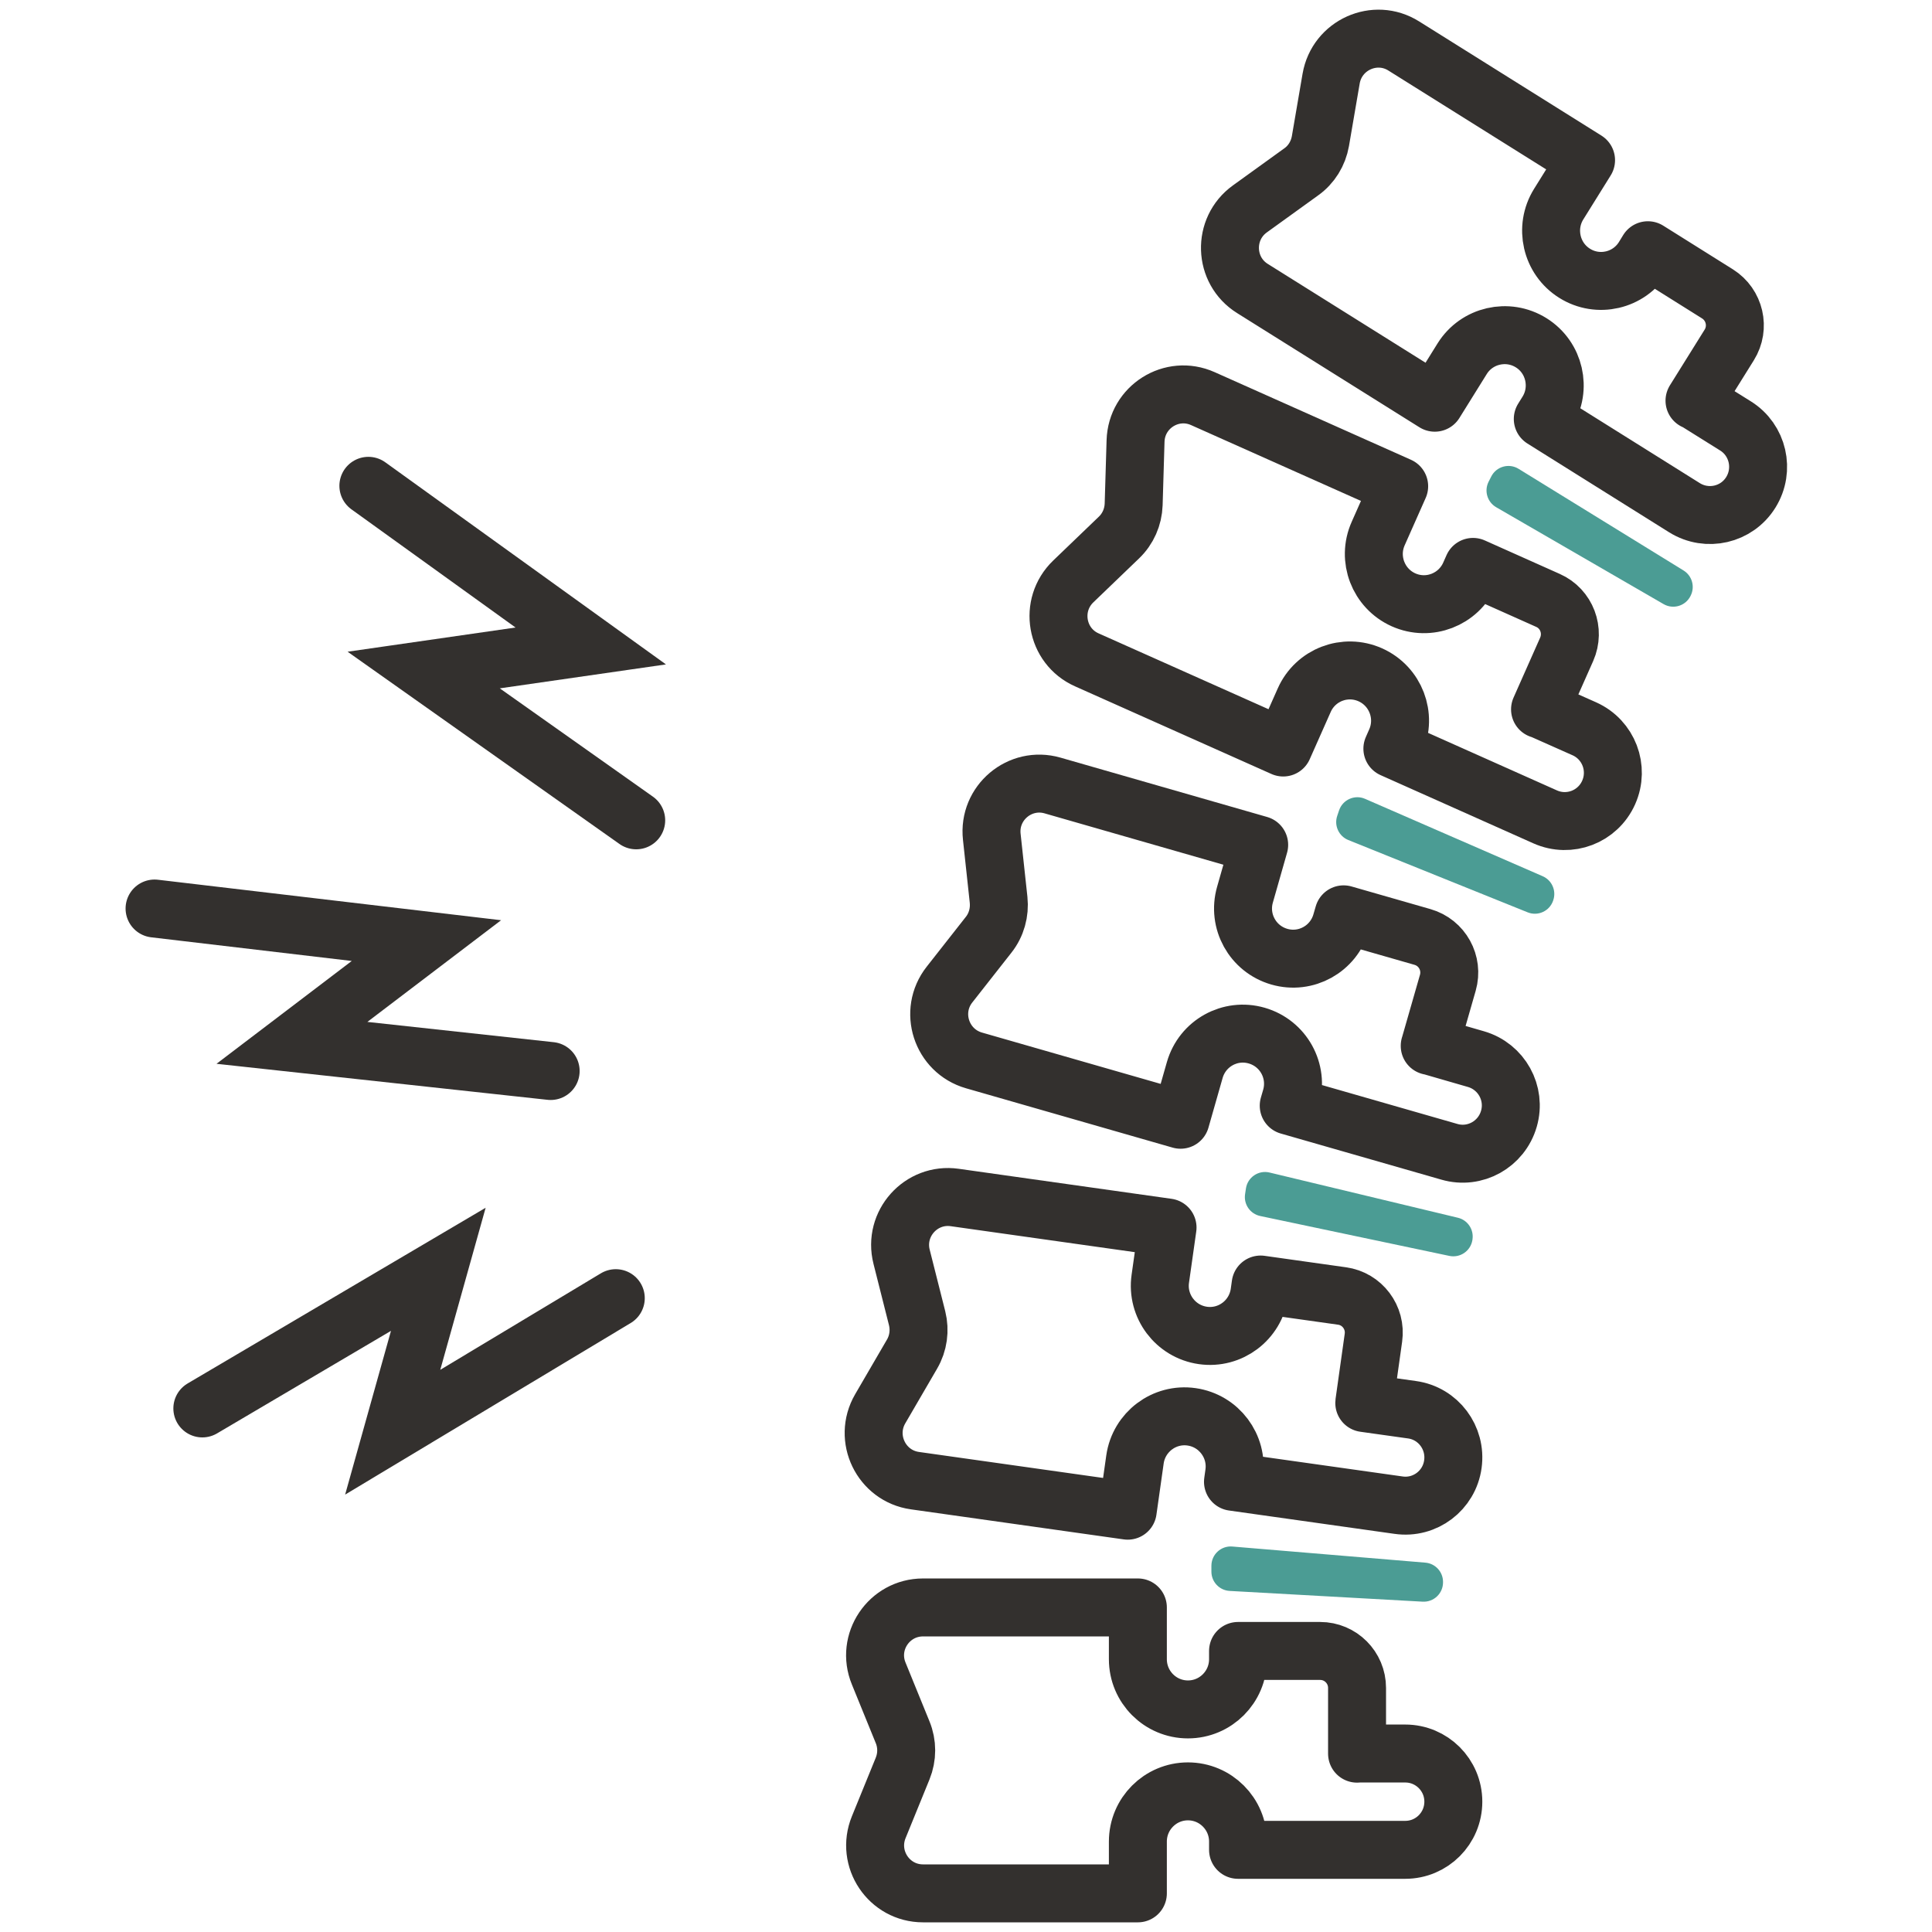<svg width="100" height="100" viewBox="0 0 100 100" fill="none" xmlns="http://www.w3.org/2000/svg">
<mask id="mask0_155_156" style="mask-type:alpha" maskUnits="userSpaceOnUse" x="0" y="0" width="100" height="100">
<rect width="100" height="100" fill="#D9D9D9"/>
</mask>
<g mask="url(#mask0_155_156)">
<path d="M70.241 90.769V87.368C70.241 86.309 69.386 85.453 68.33 85.453H64.081V85.881C64.081 87.315 62.92 88.479 61.488 88.479C60.057 88.479 58.896 87.315 58.896 85.881V83.201H47.776C46.015 83.201 44.808 84.988 45.483 86.624L46.719 89.658C46.967 90.259 46.967 90.934 46.719 91.543L45.483 94.576C44.816 96.213 46.015 98 47.776 98H58.896V95.319C58.896 93.885 60.057 92.721 61.488 92.721C62.92 92.721 64.081 93.885 64.081 95.319V95.747H72.736C74.115 95.747 75.224 94.629 75.224 93.254C75.224 91.873 74.107 90.762 72.736 90.762H70.248L70.241 90.769Z" stroke="#33302E" stroke-width="3" stroke-linejoin="round"/>
<path d="M70.615 72.606L71.088 69.243C71.237 68.191 70.503 67.223 69.462 67.08L65.25 66.487L65.19 66.915C64.988 68.334 63.677 69.325 62.261 69.122C60.844 68.92 59.855 67.606 60.057 66.187L60.432 63.536L49.417 61.982C47.671 61.734 46.232 63.341 46.667 65.053L47.469 68.229C47.626 68.86 47.536 69.528 47.206 70.091L45.558 72.922C44.674 74.446 45.61 76.391 47.356 76.638L58.371 78.193L58.746 75.542C58.948 74.123 60.26 73.132 61.676 73.335C63.092 73.537 64.081 74.851 63.879 76.27L63.819 76.698L72.391 77.907C73.755 78.103 75.014 77.149 75.201 75.782C75.389 74.416 74.445 73.154 73.081 72.967L70.615 72.621V72.606Z" stroke="#33302E" stroke-width="3" stroke-linejoin="round"/>
<path d="M62.702 81.347V81.044C62.702 80.459 63.202 79.999 63.785 80.048L73.774 80.882C74.292 80.925 74.691 81.358 74.691 81.878V81.903C74.691 82.478 74.209 82.934 73.635 82.902L63.646 82.346C63.116 82.316 62.702 81.878 62.702 81.347Z" fill="#4B9C94"/>
<path d="M64.445 61.81L64.49 61.51C64.579 60.932 65.143 60.553 65.712 60.69L75.46 63.03C75.966 63.151 76.294 63.64 76.215 64.154L76.212 64.179C76.125 64.746 75.579 65.124 75.017 65.005L65.227 62.94C64.708 62.831 64.365 62.334 64.445 61.81Z" fill="#4B9C94"/>
<path d="M69.214 42.23L69.311 41.943C69.499 41.389 70.12 41.114 70.656 41.348L79.849 45.353C80.326 45.561 80.564 46.1 80.397 46.593L80.39 46.616C80.206 47.16 79.603 47.437 79.07 47.222L69.788 43.48C69.296 43.281 69.044 42.733 69.214 42.23Z" fill="#4B9C94"/>
<path d="M77.049 24.936L77.186 24.666C77.449 24.144 78.103 23.959 78.601 24.266L87.14 29.528C87.582 29.801 87.743 30.368 87.508 30.832L87.498 30.854C87.239 31.367 86.603 31.556 86.106 31.268L77.442 26.254C76.983 25.988 76.81 25.41 77.049 24.936Z" fill="#4B9C94"/>
<path d="M74.002 54.136L74.939 50.87C75.231 49.849 74.647 48.79 73.627 48.497L69.544 47.326L69.424 47.739C69.027 49.12 67.595 49.916 66.217 49.518C64.838 49.12 64.044 47.686 64.441 46.305L65.175 43.729L54.482 40.658C52.789 40.17 51.14 41.559 51.335 43.316L51.687 46.575C51.755 47.221 51.575 47.874 51.17 48.385L49.147 50.96C48.053 52.349 48.72 54.399 50.413 54.887L61.106 57.958L61.841 55.382C62.238 54.001 63.669 53.205 65.048 53.603C66.427 54.001 67.221 55.435 66.824 56.816L66.704 57.229L75.021 59.617C76.34 60 77.719 59.234 78.101 57.905C78.483 56.584 77.719 55.202 76.393 54.819L74.002 54.128V54.136Z" stroke="#33302E" stroke-width="3" stroke-linejoin="round"/>
<path d="M79.712 36.716L81.091 33.608C81.518 32.639 81.091 31.505 80.124 31.077L76.243 29.343L76.07 29.733C75.486 31.04 73.957 31.633 72.646 31.047C71.342 30.462 70.75 28.93 71.335 27.616L72.421 25.168L62.26 20.633C60.649 19.912 58.828 21.061 58.776 22.826L58.678 26.107C58.656 26.76 58.386 27.376 57.914 27.826L55.554 30.094C54.28 31.318 54.647 33.443 56.258 34.156L66.419 38.691L67.506 36.243C68.09 34.929 69.619 34.344 70.93 34.929C72.234 35.515 72.826 37.047 72.241 38.361L72.069 38.751L79.974 42.28C81.233 42.843 82.702 42.28 83.264 41.019C83.826 39.757 83.264 38.285 82.005 37.722L79.727 36.709L79.712 36.716Z" stroke="#33302E" stroke-width="3" stroke-linejoin="round"/>
<path d="M87.707 20.739L89.505 17.855C90.067 16.954 89.79 15.775 88.898 15.212L85.294 12.952L85.069 13.32C84.312 14.537 82.709 14.905 81.502 14.146C80.289 13.388 79.921 11.781 80.678 10.565L82.094 8.29L72.66 2.381C71.169 1.442 69.199 2.328 68.899 4.07L68.344 7.306C68.232 7.944 67.88 8.522 67.348 8.898L64.695 10.812C63.264 11.841 63.331 14.004 64.83 14.935L74.264 20.844L75.68 18.569C76.437 17.352 78.041 16.984 79.255 17.743C80.469 18.501 80.836 20.108 80.079 21.324L79.854 21.685L87.19 26.28C88.359 27.008 89.895 26.655 90.622 25.484C91.349 24.313 90.996 22.773 89.828 22.045L87.715 20.724L87.707 20.739Z" stroke="#33302E" stroke-width="3" stroke-linejoin="round"/>
<path d="M8 47.025L22.072 48.685L15.111 53.978L28.502 55.435" stroke="#33302E" stroke-width="3" stroke-miterlimit="10" stroke-linecap="round"/>
<path d="M10.473 72.9L22.687 65.699L20.326 74.131L31.873 67.193" stroke="#33302E" stroke-width="3" stroke-miterlimit="10" stroke-linecap="round"/>
<path d="M19.067 25.146L30.577 33.435L21.93 34.681L32.93 42.46" stroke="#33302E" stroke-width="3" stroke-miterlimit="10" stroke-linecap="round"/>
</g>
</svg>
